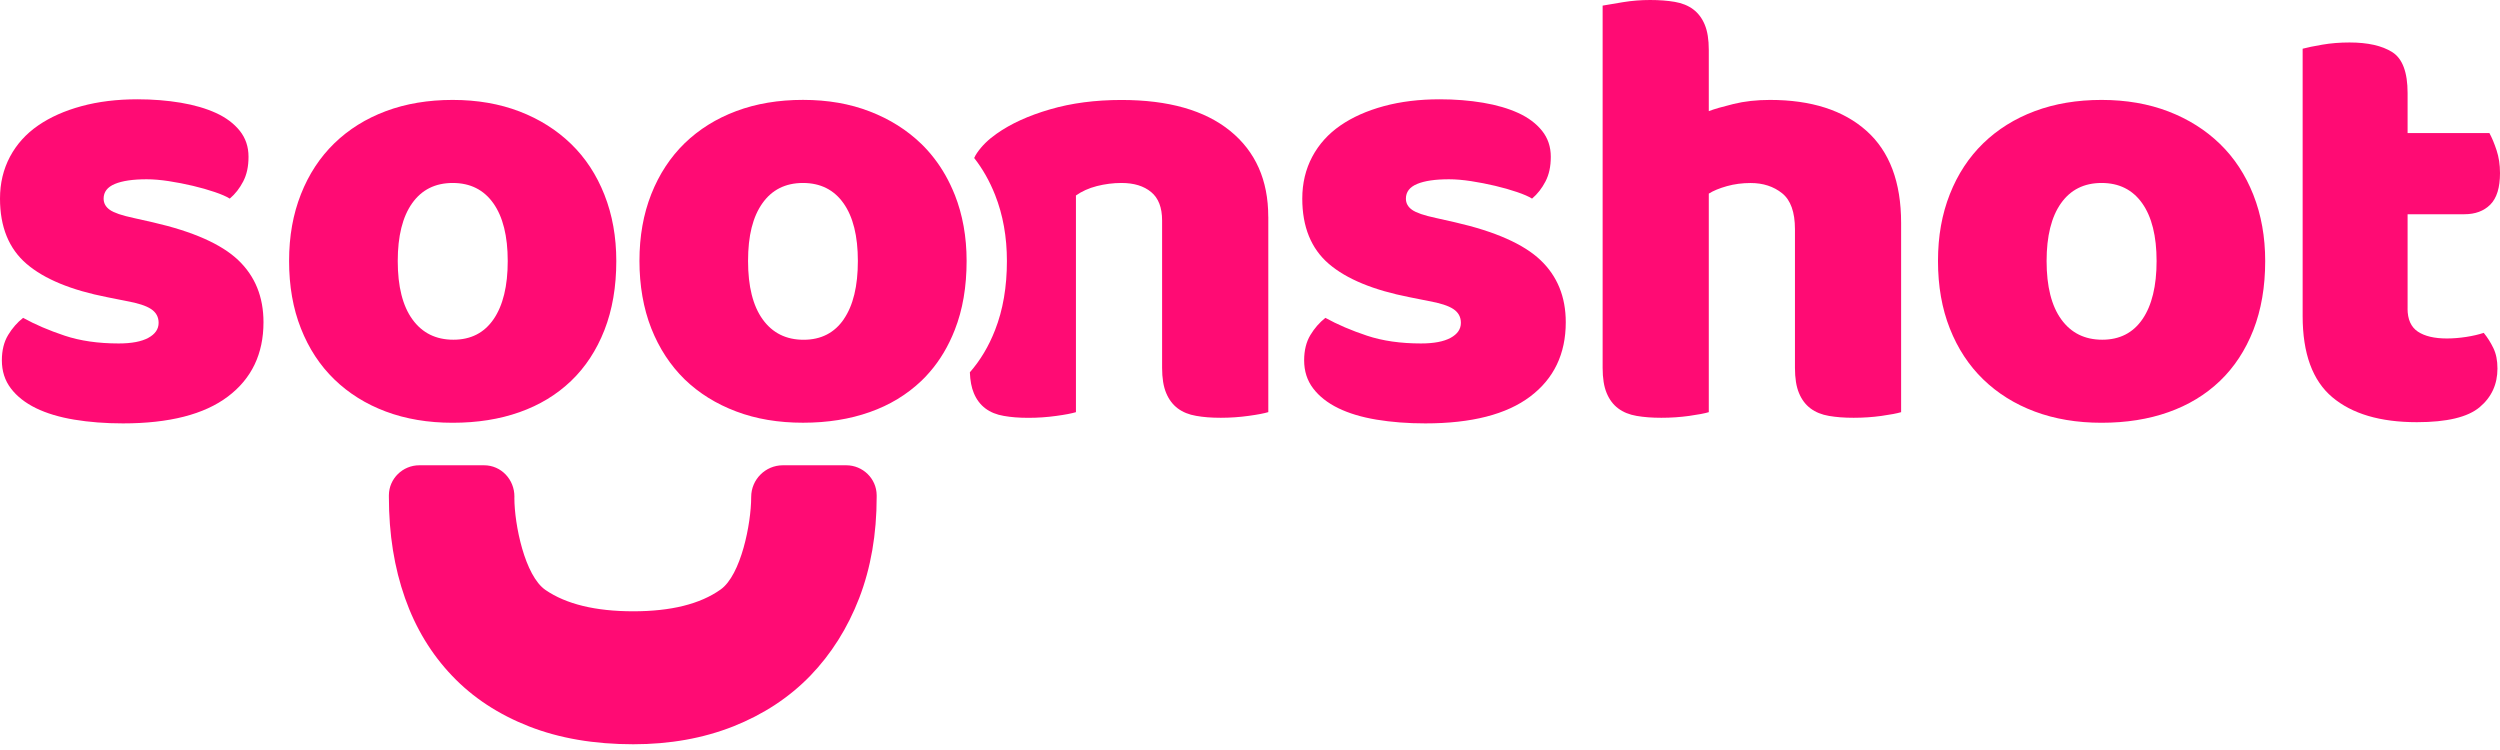 <svg width="360" height="108" viewBox="0 0 360 108" fill="none" xmlns="http://www.w3.org/2000/svg">
<path d="M37.942 46.4C37.942 50.959 36.236 54.524 32.818 57.102C29.4 59.679 24.367 60.968 17.711 60.968C15.191 60.968 12.857 60.789 10.696 60.43C8.535 60.071 6.694 59.513 5.168 58.769C3.642 58.019 2.437 57.076 1.571 55.935C0.699 54.793 0.269 53.447 0.269 51.888C0.269 50.452 0.571 49.234 1.167 48.246C1.763 47.259 2.488 46.431 3.328 45.771C5.066 46.733 7.06 47.586 9.311 48.336C11.561 49.086 14.152 49.458 17.089 49.458C18.948 49.458 20.372 49.189 21.359 48.65C22.347 48.112 22.841 47.393 22.841 46.489C22.841 45.649 22.482 44.989 21.763 44.508C21.045 44.027 19.846 43.642 18.166 43.341L15.466 42.802C10.253 41.783 6.367 40.179 3.822 37.993C1.276 35.806 0 32.671 0 28.599C0 26.38 0.481 24.373 1.436 22.571C2.392 20.776 3.745 19.275 5.483 18.076C7.22 16.877 9.304 15.947 11.735 15.287C14.165 14.627 16.845 14.299 19.782 14.299C22.001 14.299 24.085 14.466 26.034 14.793C27.983 15.12 29.676 15.62 31.113 16.274C32.549 16.935 33.69 17.788 34.53 18.839C35.37 19.891 35.787 21.135 35.787 22.571C35.787 24.008 35.531 25.136 35.024 26.124C34.511 27.111 33.87 27.938 33.087 28.599C32.607 28.297 31.888 27.983 30.927 27.656C29.965 27.329 28.919 27.028 27.778 26.759C26.637 26.489 25.483 26.265 24.316 26.085C23.148 25.906 22.084 25.816 21.122 25.816C19.141 25.816 17.615 26.04 16.537 26.489C15.46 26.938 14.921 27.643 14.921 28.605C14.921 29.266 15.223 29.804 15.819 30.221C16.416 30.644 17.557 31.029 19.237 31.388L22.026 32.017C27.785 33.338 31.876 35.152 34.299 37.454C36.73 39.763 37.942 42.744 37.942 46.4Z" fill="#FF0B74"/>
<path d="M88.747 37.589C88.747 41.308 88.176 44.617 87.041 47.528C85.9 50.439 84.296 52.876 82.232 54.857C80.16 56.839 77.692 58.333 74.813 59.352C71.933 60.372 68.727 60.878 65.188 60.878C61.648 60.878 58.442 60.34 55.563 59.263C52.684 58.185 50.215 56.64 48.144 54.633C46.073 52.626 44.47 50.183 43.335 47.303C42.193 44.424 41.629 41.186 41.629 37.589C41.629 33.992 42.2 30.843 43.335 27.964C44.47 25.085 46.079 22.642 48.144 20.635C50.215 18.628 52.684 17.082 55.563 16.005C58.442 14.928 61.648 14.389 65.188 14.389C68.727 14.389 71.933 14.947 74.813 16.05C77.692 17.159 80.16 18.718 82.232 20.724C84.303 22.732 85.906 25.175 87.041 28.054C88.176 30.933 88.747 34.107 88.747 37.589ZM57.275 37.589C57.275 41.244 57.98 44.053 59.391 45.995C60.802 47.945 62.764 48.919 65.284 48.919C67.804 48.919 69.734 47.932 71.087 45.951C72.434 43.976 73.113 41.186 73.113 37.589C73.113 33.992 72.421 31.221 71.042 29.272C69.663 27.323 67.714 26.348 65.194 26.348C62.674 26.348 60.725 27.323 59.346 29.272C57.968 31.221 57.275 33.992 57.275 37.589Z" fill="#FF0B74"/>
<path d="M137.486 28.054C136.698 26.079 135.704 24.309 134.479 22.744C133.921 22.026 133.325 21.353 132.677 20.725C130.6 18.718 128.131 17.159 125.252 16.05C122.373 14.934 119.173 14.383 115.633 14.383C112.094 14.383 108.894 14.921 106.015 15.999C103.136 17.076 100.667 18.621 98.589 20.628C96.531 22.636 94.921 25.085 93.787 27.951C92.645 30.837 92.081 34.036 92.081 37.57C92.081 41.103 92.651 44.412 93.787 47.291C94.928 50.17 96.531 52.613 98.589 54.627C100.667 56.633 103.136 58.166 106.015 59.25C108.894 60.34 112.094 60.872 115.633 60.872C119.173 60.872 122.373 60.359 125.252 59.34C128.131 58.326 130.6 56.819 132.677 54.844C133.088 54.453 133.492 54.03 133.851 53.607C135.364 51.876 136.569 49.849 137.486 47.509C138.628 44.61 139.192 41.295 139.192 37.57C139.192 34.101 138.621 30.92 137.486 28.041V28.054ZM121.52 45.951C120.173 47.926 118.237 48.926 115.717 48.926C113.197 48.926 111.234 47.945 109.83 45.995C108.426 44.053 107.72 41.25 107.72 37.583C107.72 33.915 108.407 31.221 109.785 29.272C111.157 27.329 113.107 26.348 115.627 26.348C118.147 26.348 120.096 27.329 121.468 29.272C122.847 31.221 123.533 33.992 123.533 37.583C123.533 41.173 122.866 43.982 121.507 45.957L121.52 45.951Z" fill="#FF0B74"/>
<path d="M182.636 31.202V59.346C182.033 59.526 181.09 59.711 179.801 59.885C178.513 60.064 177.179 60.16 175.8 60.16C174.422 60.16 173.293 60.071 172.254 59.885C171.203 59.711 170.318 59.346 169.593 58.807C168.881 58.269 168.317 57.531 167.932 56.602C167.541 55.678 167.342 54.46 167.342 52.966V31.741C167.342 29.888 166.817 28.522 165.765 27.656C164.713 26.784 163.296 26.348 161.494 26.348C160.289 26.348 159.109 26.502 157.942 26.797C156.775 27.098 155.775 27.554 154.935 28.15V59.352C154.332 59.532 153.389 59.718 152.1 59.891C150.811 60.071 149.478 60.167 148.099 60.167C146.72 60.167 145.592 60.077 144.553 59.891C143.501 59.718 142.616 59.352 141.898 58.814C141.18 58.275 140.616 57.538 140.231 56.608C139.898 55.819 139.705 54.819 139.66 53.613C141.174 51.882 142.386 49.856 143.29 47.528C144.431 44.623 144.995 41.315 144.995 37.589C144.995 34.12 144.431 30.939 143.29 28.06C142.507 26.085 141.507 24.316 140.282 22.751C140.391 22.501 140.526 22.264 140.68 22.039C141.366 21.026 142.309 20.096 143.514 19.256C145.553 17.813 148.112 16.646 151.203 15.749C154.287 14.845 157.717 14.396 161.494 14.396C168.266 14.396 173.479 15.877 177.14 18.846C180.795 21.815 182.629 25.938 182.629 31.209L182.636 31.202Z" fill="#FF0B74"/>
<path d="M225.47 46.4C225.47 50.959 223.764 54.524 220.346 57.102C216.929 59.679 211.895 60.968 205.239 60.968C202.719 60.968 200.385 60.789 198.224 60.43C196.063 60.071 194.223 59.513 192.696 58.769C191.17 58.019 189.965 57.076 189.099 55.935C188.227 54.793 187.797 53.447 187.797 51.888C187.797 50.452 188.099 49.234 188.695 48.246C189.291 47.259 190.016 46.431 190.856 45.771C192.594 46.733 194.588 47.586 196.839 48.336C199.089 49.086 201.68 49.458 204.617 49.458C206.476 49.458 207.9 49.189 208.887 48.65C209.875 48.112 210.369 47.393 210.369 46.489C210.369 45.649 210.01 44.989 209.291 44.508C208.573 44.027 207.374 43.642 205.694 43.341L202.995 42.802C197.781 41.783 193.896 40.179 191.35 37.993C188.804 35.806 187.528 32.671 187.528 28.599C187.528 26.38 188.009 24.373 188.964 22.571C189.92 20.776 191.273 19.275 193.011 18.076C194.748 16.877 196.832 15.947 199.263 15.287C201.693 14.627 204.373 14.299 207.31 14.299C209.529 14.299 211.613 14.466 213.562 14.793C215.511 15.12 217.204 15.62 218.641 16.274C220.077 16.935 221.218 17.788 222.058 18.839C222.898 19.891 223.315 21.135 223.315 22.571C223.315 24.008 223.059 25.136 222.552 26.124C222.039 27.111 221.398 27.938 220.616 28.599C220.135 28.297 219.417 27.983 218.455 27.656C217.493 27.329 216.448 27.028 215.306 26.759C214.165 26.489 213.011 26.265 211.844 26.085C210.677 25.906 209.612 25.816 208.65 25.816C206.669 25.816 205.143 26.04 204.065 26.489C202.988 26.938 202.45 27.643 202.45 28.605C202.45 29.266 202.751 29.804 203.347 30.221C203.944 30.644 205.085 31.029 206.765 31.388L209.554 32.017C215.313 33.338 219.404 35.152 221.828 37.454C224.258 39.763 225.47 42.744 225.47 46.4Z" fill="#FF0B74"/>
<path d="M273.761 59.352C273.158 59.532 272.216 59.711 270.927 59.891C269.638 60.071 268.304 60.16 266.925 60.16C265.547 60.16 264.425 60.071 263.373 59.891C262.321 59.711 261.437 59.352 260.718 58.814C260 58.275 259.442 57.538 259.058 56.608C258.666 55.678 258.474 54.466 258.474 52.966V33.004C258.474 30.548 257.858 28.823 256.634 27.836C255.403 26.848 253.889 26.355 252.094 26.355C250.895 26.355 249.753 26.502 248.676 26.803C247.599 27.105 246.727 27.464 246.066 27.881V59.352C245.463 59.532 244.521 59.711 243.232 59.891C241.943 60.071 240.609 60.16 239.231 60.16C237.852 60.16 236.73 60.071 235.678 59.891C234.627 59.711 233.742 59.352 233.024 58.814C232.305 58.275 231.748 57.538 231.363 56.608C230.972 55.678 230.779 54.466 230.779 52.966V0.808C231.44 0.686 232.414 0.526 233.703 0.314C234.992 0.103 236.294 0 237.615 0C238.936 0 240.116 0.09 241.167 0.269C242.212 0.449 243.104 0.808 243.822 1.347C244.54 1.885 245.098 2.623 245.483 3.552C245.874 4.482 246.066 5.694 246.066 7.195V16.005C246.842 15.704 248.028 15.364 249.619 14.973C251.209 14.582 252.959 14.389 254.877 14.389C260.815 14.389 265.444 15.87 268.772 18.839C272.1 21.808 273.761 26.226 273.761 32.1V59.346V59.352Z" fill="#FF0B74"/>
<path d="M326.188 37.589C326.188 41.308 325.618 44.617 324.483 47.528C323.341 50.439 321.738 52.876 319.673 54.857C317.602 56.839 315.133 58.333 312.254 59.352C309.375 60.372 306.169 60.878 302.629 60.878C299.09 60.878 295.884 60.34 293.005 59.263C290.125 58.185 287.657 56.64 285.585 54.633C283.514 52.626 281.911 50.183 280.776 47.303C279.635 44.424 279.071 41.186 279.071 37.589C279.071 33.992 279.641 30.843 280.776 27.964C281.911 25.085 283.521 22.642 285.585 20.635C287.657 18.628 290.125 17.082 293.005 16.005C295.884 14.928 299.09 14.389 302.629 14.389C306.169 14.389 309.375 14.947 312.254 16.05C315.133 17.159 317.602 18.718 319.673 20.724C321.744 22.732 323.348 25.175 324.483 28.054C325.618 30.933 326.188 34.107 326.188 37.589ZM294.71 37.589C294.71 41.244 295.416 44.053 296.826 45.995C298.237 47.945 300.199 48.919 302.719 48.919C305.239 48.919 307.169 47.932 308.522 45.951C309.869 43.976 310.549 41.186 310.549 37.589C310.549 33.992 309.856 31.221 308.477 29.272C307.099 27.323 305.149 26.348 302.629 26.348C300.109 26.348 298.16 27.323 296.781 29.272C295.403 31.221 294.71 33.992 294.71 37.589Z" fill="#FF0B74"/>
<path d="M346.688 44.424C346.688 45.983 347.182 47.092 348.169 47.752C349.157 48.413 350.555 48.74 352.35 48.74C353.248 48.74 354.178 48.663 355.139 48.516C356.095 48.368 356.935 48.169 357.659 47.932C358.198 48.593 358.66 49.324 359.051 50.138C359.442 50.946 359.634 51.92 359.634 53.062C359.634 55.338 358.782 57.198 357.07 58.634C355.364 60.071 352.35 60.795 348.035 60.795C342.757 60.795 338.698 59.596 335.851 57.198C333.004 54.8 331.581 50.901 331.581 45.508V7.015C332.241 6.835 333.184 6.643 334.415 6.432C335.646 6.22 336.948 6.117 338.326 6.117C340.962 6.117 343.014 6.579 344.489 7.509C345.957 8.439 346.694 10.401 346.694 13.402V19.16H358.474C358.833 19.82 359.179 20.641 359.506 21.635C359.833 22.623 360 23.719 360 24.918C360 27.015 359.532 28.528 358.608 29.458C357.679 30.388 356.435 30.85 354.877 30.85H346.694V44.431L346.688 44.424Z" fill="#FF0B74"/>
<path d="M126.24 71.303V71.578C126.24 76.92 125.4 81.767 123.727 86.121C122.053 90.456 119.681 94.201 116.667 97.324C113.627 100.453 109.928 102.877 105.593 104.602C101.239 106.32 96.442 107.173 91.191 107.173C85.58 107.173 80.566 106.32 76.18 104.602C71.787 102.877 68.094 100.459 65.112 97.324C62.124 94.201 59.847 90.456 58.321 86.121C56.782 81.767 56 76.92 56 71.578V71.303C56.019 68.917 57.994 67 60.38 67H69.703C72.178 67 74.096 69.058 74.076 71.54C74.076 71.598 74.07 71.655 74.07 71.713C74.07 75.516 75.57 82.935 78.565 84.967C81.54 87 85.76 88.026 91.191 88.026C96.622 88.026 100.809 86.987 103.759 84.897C106.709 82.819 108.171 75.387 108.171 71.585V71.566C108.171 69.046 110.222 67 112.736 67H121.861C124.246 67 126.221 68.917 126.24 71.303Z" fill="#FF0B74"/>
</svg>

